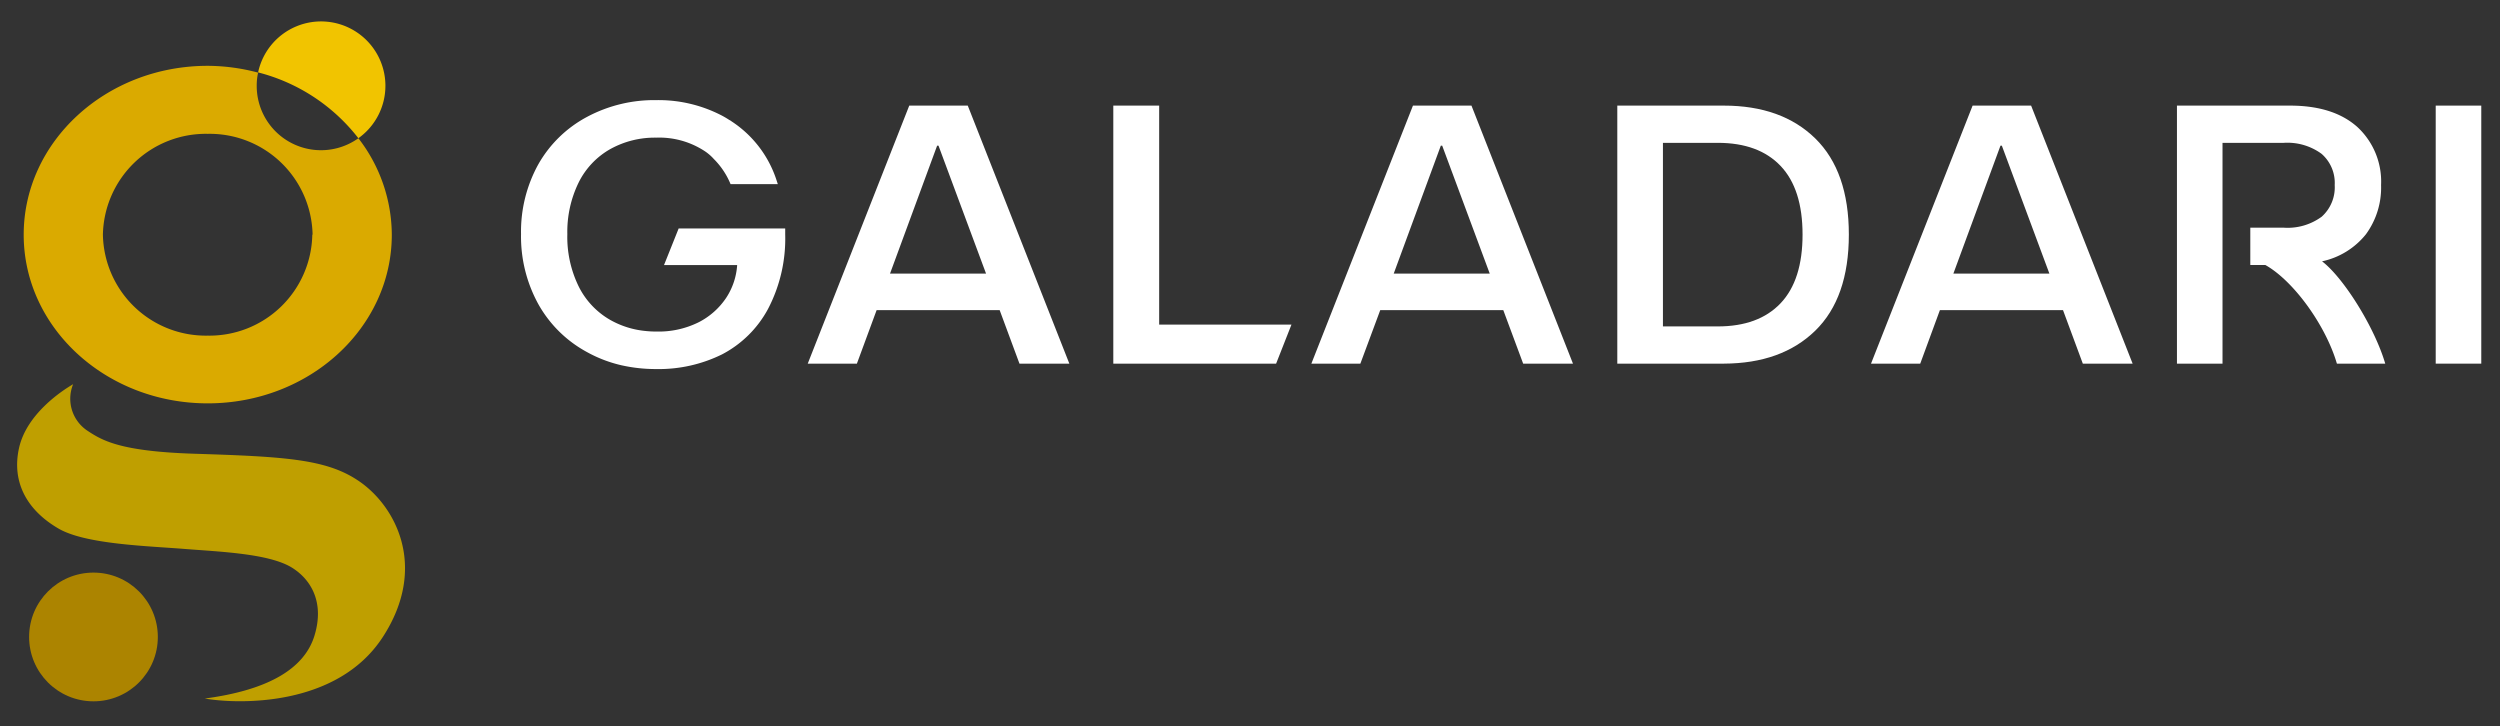 <svg id="Artwork" xmlns="http://www.w3.org/2000/svg" viewBox="0 0 341.82 99.3"><rect x="0" y="0" width="341.82" height="99.3" fill="#333333" stroke="none"/><defs><style>.cls-1{fill:#fff;}.cls-2{fill:#ac8400;}.cls-3{fill:#bf9f00;}.cls-4{fill:#daaa00;}.cls-5{fill:#f1c400;}</style></defs><title>galadari_logo</title><g id="Primary_Logo_Dark" data-name="Primary Logo Dark"><g id="Logotype"><path class="cls-1" d="M107.36,31.24v.84A20.71,20.71,0,0,1,105,42.26a15,15,0,0,1-6.29,6.2,19.54,19.54,0,0,1-9,2,21.33,21.33,0,0,1-4.8-.53,18.07,18.07,0,0,1-4.65-1.79,16.74,16.74,0,0,1-6.63-6.51A19.18,19.18,0,0,1,71.24,32a19,19,0,0,1,2.4-9.6A16.63,16.63,0,0,1,80.23,16a19.49,19.49,0,0,1,9.49-2.31,18.75,18.75,0,0,1,8.76,2,11.81,11.81,0,0,1,1.23.71,1.44,1.44,0,0,1,.31.19,15.21,15.21,0,0,1,6.09,7.86l.24.73H99.89a10.46,10.46,0,0,0-2.29-3.44,6.57,6.57,0,0,0-1.13-1,11.34,11.34,0,0,0-6.75-1.92,12.52,12.52,0,0,0-6.27,1.56,10.7,10.7,0,0,0-4.33,4.57A15.32,15.32,0,0,0,77.57,32a15.4,15.4,0,0,0,1.55,7.16,10.81,10.81,0,0,0,4.33,4.59,12.14,12.14,0,0,0,4.86,1.51,12.93,12.93,0,0,0,1.41.07,12.3,12.3,0,0,0,5.81-1.27,9.94,9.94,0,0,0,3.78-3.37,9.24,9.24,0,0,0,1.48-4.45h-10l2-5Z"/><path class="cls-1" d="M146.21,49.72h-6.82l-2.71-7.32H119.86l-2.7,7.32h-6.72l13.88-35.28h8ZM134.82,37.41l-6.5-17.49h-.19l-6.44,17.49Z"/><polygon class="cls-1" points="176.58 44.38 174.48 49.72 152.22 49.72 152.22 14.44 158.49 14.44 158.49 44.38 176.58 44.38"/><path class="cls-1" d="M215.07,49.72h-6.81l-2.72-7.32H188.72L186,49.72H179.3l13.89-35.28h8ZM203.69,37.41l-6.5-17.49H197l-6.44,17.49Z"/><path class="cls-1" d="M252.79,32.07q0,8.66-4.59,13.14t-12.51,4.51H221.13V14.44h14.56q7.92,0,12.51,4.49C251.26,21.93,252.79,26.32,252.79,32.07Zm-6.33,0q0-6.22-3-9.38t-8.59-3.16h-7.5v25.1h7.5q5.58,0,8.59-3.17C245.46,39.35,246.46,36.23,246.46,32.07Z"/><path class="cls-1" d="M291.59,49.72h-6.81l-2.71-7.32H265.24l-2.69,7.32h-6.73l13.89-35.28h8ZM280.21,37.41l-6.5-17.49h-.19l-6.44,17.49Z"/><path class="cls-1" d="M317.49,35.73a10.49,10.49,0,0,0,6-3.7,10.79,10.79,0,0,0,2.07-6.73,10.15,10.15,0,0,0-3.26-7.95q-3.27-2.91-9.19-2.91H297.65V49.72h6.23V19.53h8.37a7.91,7.91,0,0,1,5.17,1.5,5.27,5.27,0,0,1,1.8,4.27,5.39,5.39,0,0,1-1.78,4.33,7.86,7.86,0,0,1-5.19,1.5h-4.57v5.1h2.05c3.88,2.17,8.27,8.28,9.79,13.49h6.61C324.69,44.79,320.46,38,317.49,35.73Z"/><rect class="cls-1" x="333.03" y="14.44" width="6.23" height="35.28"/></g><g id="Icon"><circle class="cls-2" cx="12.78" cy="87.09" r="8.8"/><path class="cls-3" d="M10,52.53A5.24,5.24,0,0,0,12,58.92c2.07,1.37,4.59,2.8,14.61,3.12,12.4.39,18,.74,22.36,3.67,5.08,3.38,9.62,11.77,3.37,21.39S32.52,96.29,28,95.51c8.36-1.11,13.57-3.91,15-8.61s-.62-7.78-3.12-9.31c-3.12-1.91-9.82-2.15-14.71-2.54C20,74.64,11.67,74.41,8,72.27c-4.25-2.47-6.44-6.28-5.4-11S8.58,53.35,10,52.53Z"/><path class="cls-4" d="M49,18.9a8.79,8.79,0,0,1-13.9-7.16,8.3,8.3,0,0,1,.19-1.81A27.14,27.14,0,0,0,28.4,9C14.5,9,3.24,19.36,3.24,32.09S14.5,55.15,28.4,55.15,53.57,44.83,53.57,32.09A21.68,21.68,0,0,0,49,18.9Zm-6.3,13.19A14.07,14.07,0,0,1,28.4,45.89a14.07,14.07,0,0,1-14.33-13.8A14.07,14.07,0,0,1,28.4,18.3,14.07,14.07,0,0,1,42.74,32.09Z"/><path class="cls-5" d="M49,18.9a8.8,8.8,0,1,0-13.71-9A25.27,25.27,0,0,1,49,18.9Z"/></g></g></svg>
